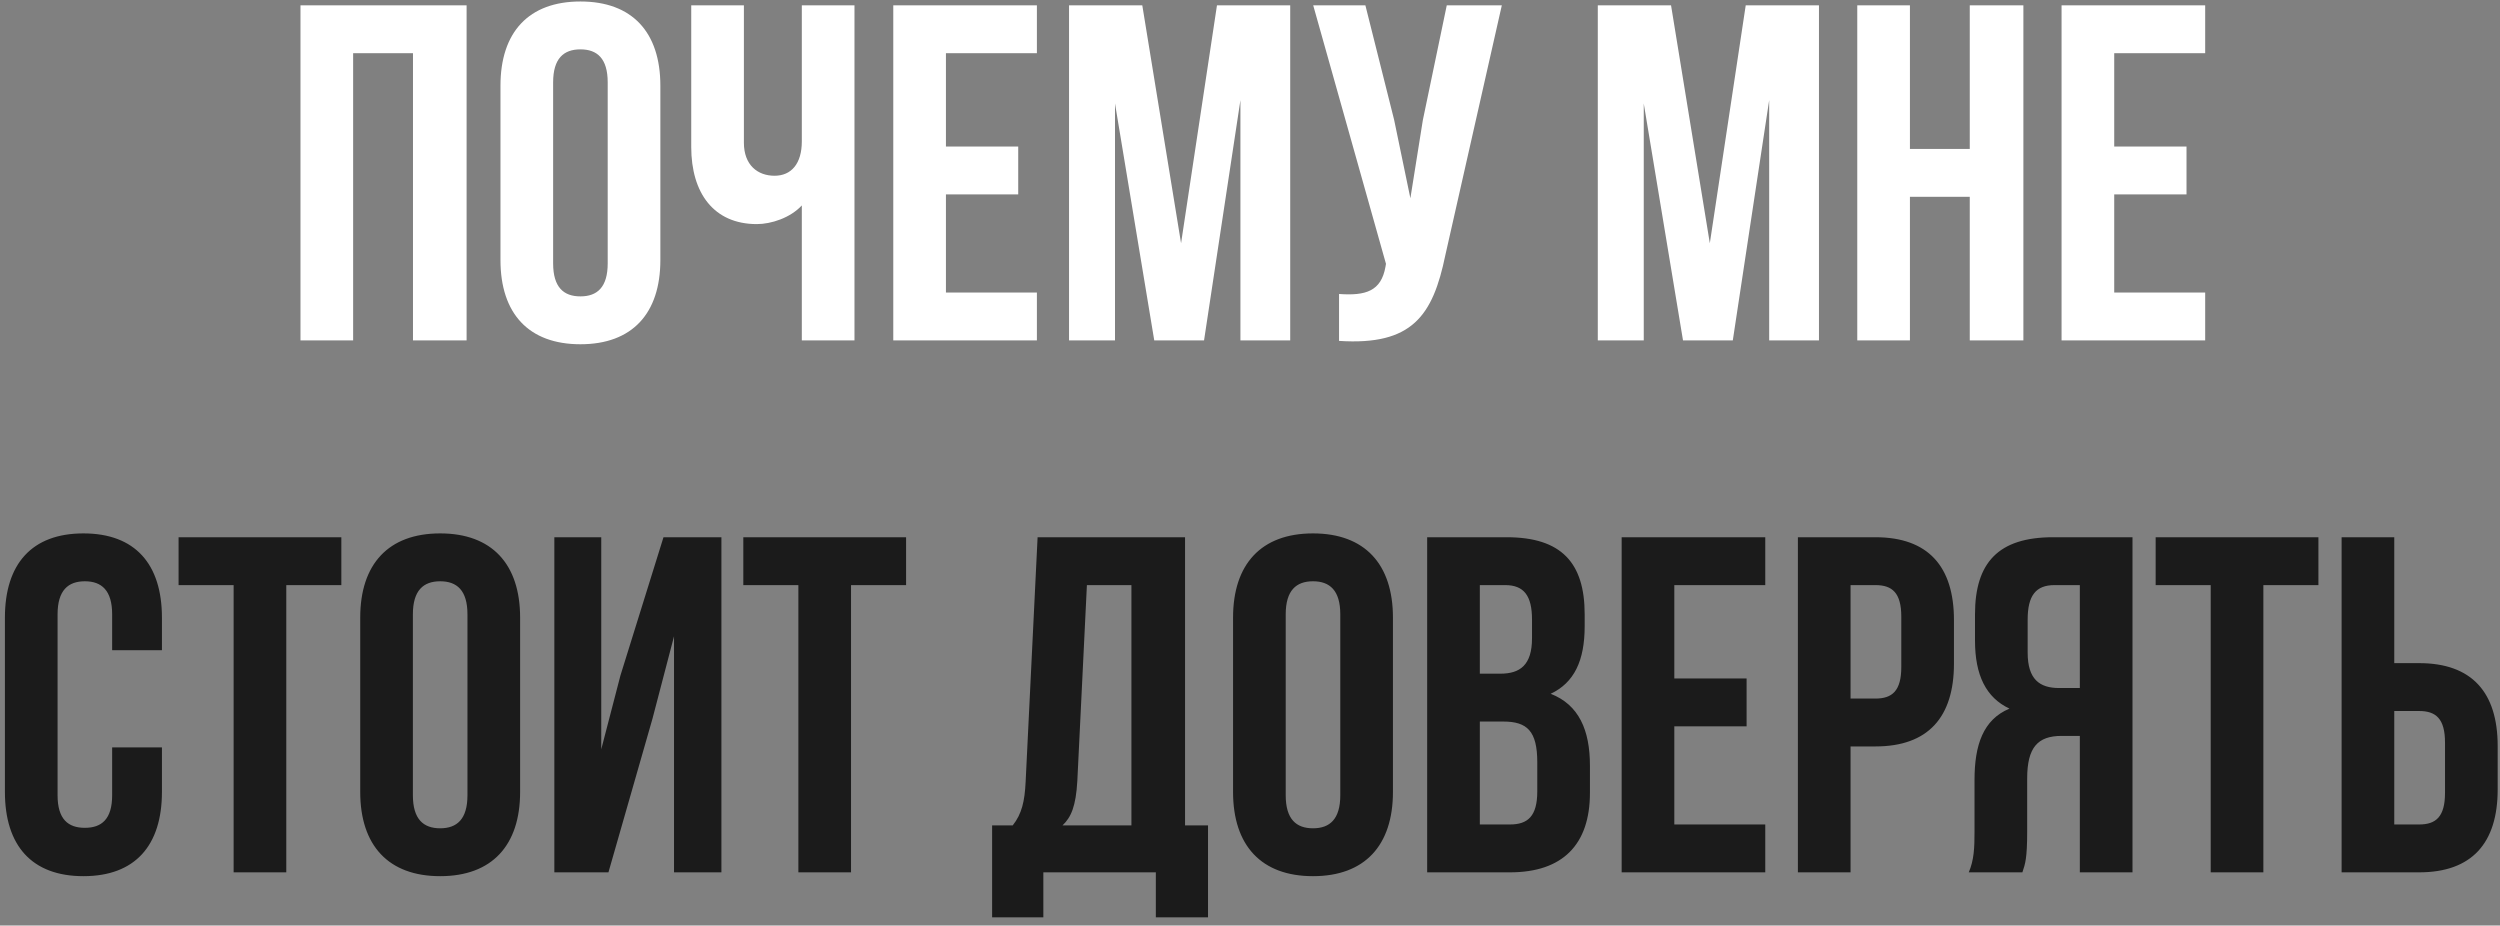<?xml version="1.0" encoding="UTF-8"?> <svg xmlns="http://www.w3.org/2000/svg" width="235" height="87" viewBox="0 0 235 87" fill="none"><rect x="0" y="0" width="235" height="87" fill="#808080" stroke="none"/><path d="M33.195 5V32H28.245V0.5H43.86V32H38.82V5H33.195ZM51.994 7.745V24.755C51.994 27.005 52.984 27.86 54.559 27.86C56.134 27.86 57.124 27.005 57.124 24.755V7.745C57.124 5.495 56.134 4.64 54.559 4.64C52.984 4.64 51.994 5.495 51.994 7.745ZM47.044 24.44V8.06C47.044 3.02 49.699 0.14 54.559 0.14C59.419 0.14 62.074 3.02 62.074 8.06V24.44C62.074 29.48 59.419 32.36 54.559 32.36C49.699 32.36 47.044 29.48 47.044 24.44ZM75.371 0.5H80.321V32H75.371V19.31C74.291 20.48 72.491 21.065 71.141 21.065C67.091 21.065 64.976 18.14 64.976 13.82V0.5H69.926V13.415C69.926 15.53 71.231 16.52 72.806 16.52C74.381 16.52 75.371 15.395 75.371 13.28V0.5ZM88.918 5V13.775H95.713V18.275H88.918V27.5H97.468V32H83.968V0.5H97.468V5H88.918ZM107.375 0.5L111.02 22.865L114.395 0.5H121.28V32H116.6V9.41L113.18 32H108.5L104.81 9.725V32H100.49V0.5H107.375ZM141.171 0.5L135.861 23.99C134.691 29.66 132.756 32.495 125.871 32.045V27.635C128.391 27.815 129.831 27.365 130.236 25.07L130.281 24.8L123.441 0.5H128.346L131.046 11.255L132.576 18.635L133.746 11.3L135.996 0.5H141.171ZM157.078 0.5L160.723 22.865L164.098 0.5H170.983V32H166.303V9.41L162.883 32H158.203L154.513 9.725V32H150.193V0.5H157.078ZM179.533 18.5V32H174.583V0.5H179.533V14H185.158V0.5H190.198V32H185.158V18.5H179.533ZM198.737 5V13.775H205.532V18.275H198.737V27.5H207.287V32H193.787V0.5H207.287V5H198.737Z" fill="white"></path><path d="M10.542 70.255H15.222V74.44C15.222 79.48 12.702 82.36 7.842 82.36C2.982 82.36 0.462 79.48 0.462 74.44V58.06C0.462 53.02 2.982 50.14 7.842 50.14C12.702 50.14 15.222 53.02 15.222 58.06V61.12H10.542V57.745C10.542 55.495 9.552 54.64 7.977 54.64C6.402 54.64 5.412 55.495 5.412 57.745V74.755C5.412 77.005 6.402 77.815 7.977 77.815C9.552 77.815 10.542 77.005 10.542 74.755V70.255ZM16.786 55V50.5H32.086V55H26.911V82H21.961V55H16.786ZM38.811 57.745V74.755C38.811 77.005 39.801 77.86 41.376 77.86C42.951 77.86 43.941 77.005 43.941 74.755V57.745C43.941 55.495 42.951 54.64 41.376 54.64C39.801 54.64 38.811 55.495 38.811 57.745ZM33.861 74.44V58.06C33.861 53.02 36.516 50.14 41.376 50.14C46.236 50.14 48.891 53.02 48.891 58.06V74.44C48.891 79.48 46.236 82.36 41.376 82.36C36.516 82.36 33.861 79.48 33.861 74.44ZM61.333 67.555L57.193 82H52.108V50.5H56.518V70.435L58.318 63.505L62.368 50.5H67.813V82H63.358V59.815L61.333 67.555ZM69.872 55V50.5H85.172V55H79.997V82H75.047V55H69.872ZM113.554 86.23H108.649V82H98.074V86.23H93.259V77.59H95.194C96.049 76.51 96.319 75.34 96.409 73.495L97.534 50.5H111.394V77.59H113.554V86.23ZM102.169 55L101.269 73.405C101.134 75.79 100.684 76.825 99.874 77.59H106.354V55H102.169ZM120.857 57.745V74.755C120.857 77.005 121.847 77.86 123.422 77.86C124.997 77.86 125.987 77.005 125.987 74.755V57.745C125.987 55.495 124.997 54.64 123.422 54.64C121.847 54.64 120.857 55.495 120.857 57.745ZM115.907 74.44V58.06C115.907 53.02 118.562 50.14 123.422 50.14C128.282 50.14 130.937 53.02 130.937 58.06V74.44C130.937 79.48 128.282 82.36 123.422 82.36C118.562 82.36 115.907 79.48 115.907 74.44ZM141.624 50.5C146.754 50.5 148.959 52.885 148.959 57.745V58.87C148.959 62.11 147.969 64.18 145.764 65.215C148.419 66.25 149.454 68.635 149.454 71.965V74.53C149.454 79.39 146.889 82 141.939 82H134.154V50.5H141.624ZM141.309 67.825H139.104V77.5H141.939C143.604 77.5 144.504 76.735 144.504 74.395V71.65C144.504 68.725 143.559 67.825 141.309 67.825ZM141.489 55H139.104V63.325H141.039C142.884 63.325 144.009 62.515 144.009 59.995V58.24C144.009 55.99 143.244 55 141.489 55ZM157.385 55V63.775H164.18V68.275H157.385V77.5H165.935V82H152.435V50.5H165.935V55H157.385ZM176.292 50.5C181.242 50.5 183.672 53.245 183.672 58.285V62.38C183.672 67.42 181.242 70.165 176.292 70.165H173.952V82H169.002V50.5H176.292ZM176.292 55H173.952V65.665H176.292C177.867 65.665 178.722 64.945 178.722 62.695V57.97C178.722 55.72 177.867 55 176.292 55ZM190.105 82H185.065C185.56 80.83 185.605 79.705 185.605 78.175V73.315C185.605 70.03 186.415 67.645 188.89 66.61C186.685 65.575 185.65 63.46 185.65 60.22V57.745C185.65 52.885 187.855 50.5 192.985 50.5H200.455V82H195.505V69.175H193.795C191.545 69.175 190.555 70.255 190.555 73.18V78.13C190.555 80.695 190.375 81.19 190.105 82ZM195.505 55H193.12C191.365 55 190.6 55.99 190.6 58.24V61.345C190.6 63.865 191.725 64.675 193.57 64.675H195.505V55ZM202.631 55V50.5H217.931V55H212.756V82H207.806V55H202.631ZM227.401 82H220.111V50.5H225.061V62.335H227.401C232.351 62.335 234.781 65.08 234.781 70.12V74.215C234.781 79.255 232.351 82 227.401 82ZM225.061 77.5H227.401C228.976 77.5 229.831 76.78 229.831 74.53V69.805C229.831 67.555 228.976 66.835 227.401 66.835H225.061V77.5Z" fill="#1B1B1B"></path></svg> 